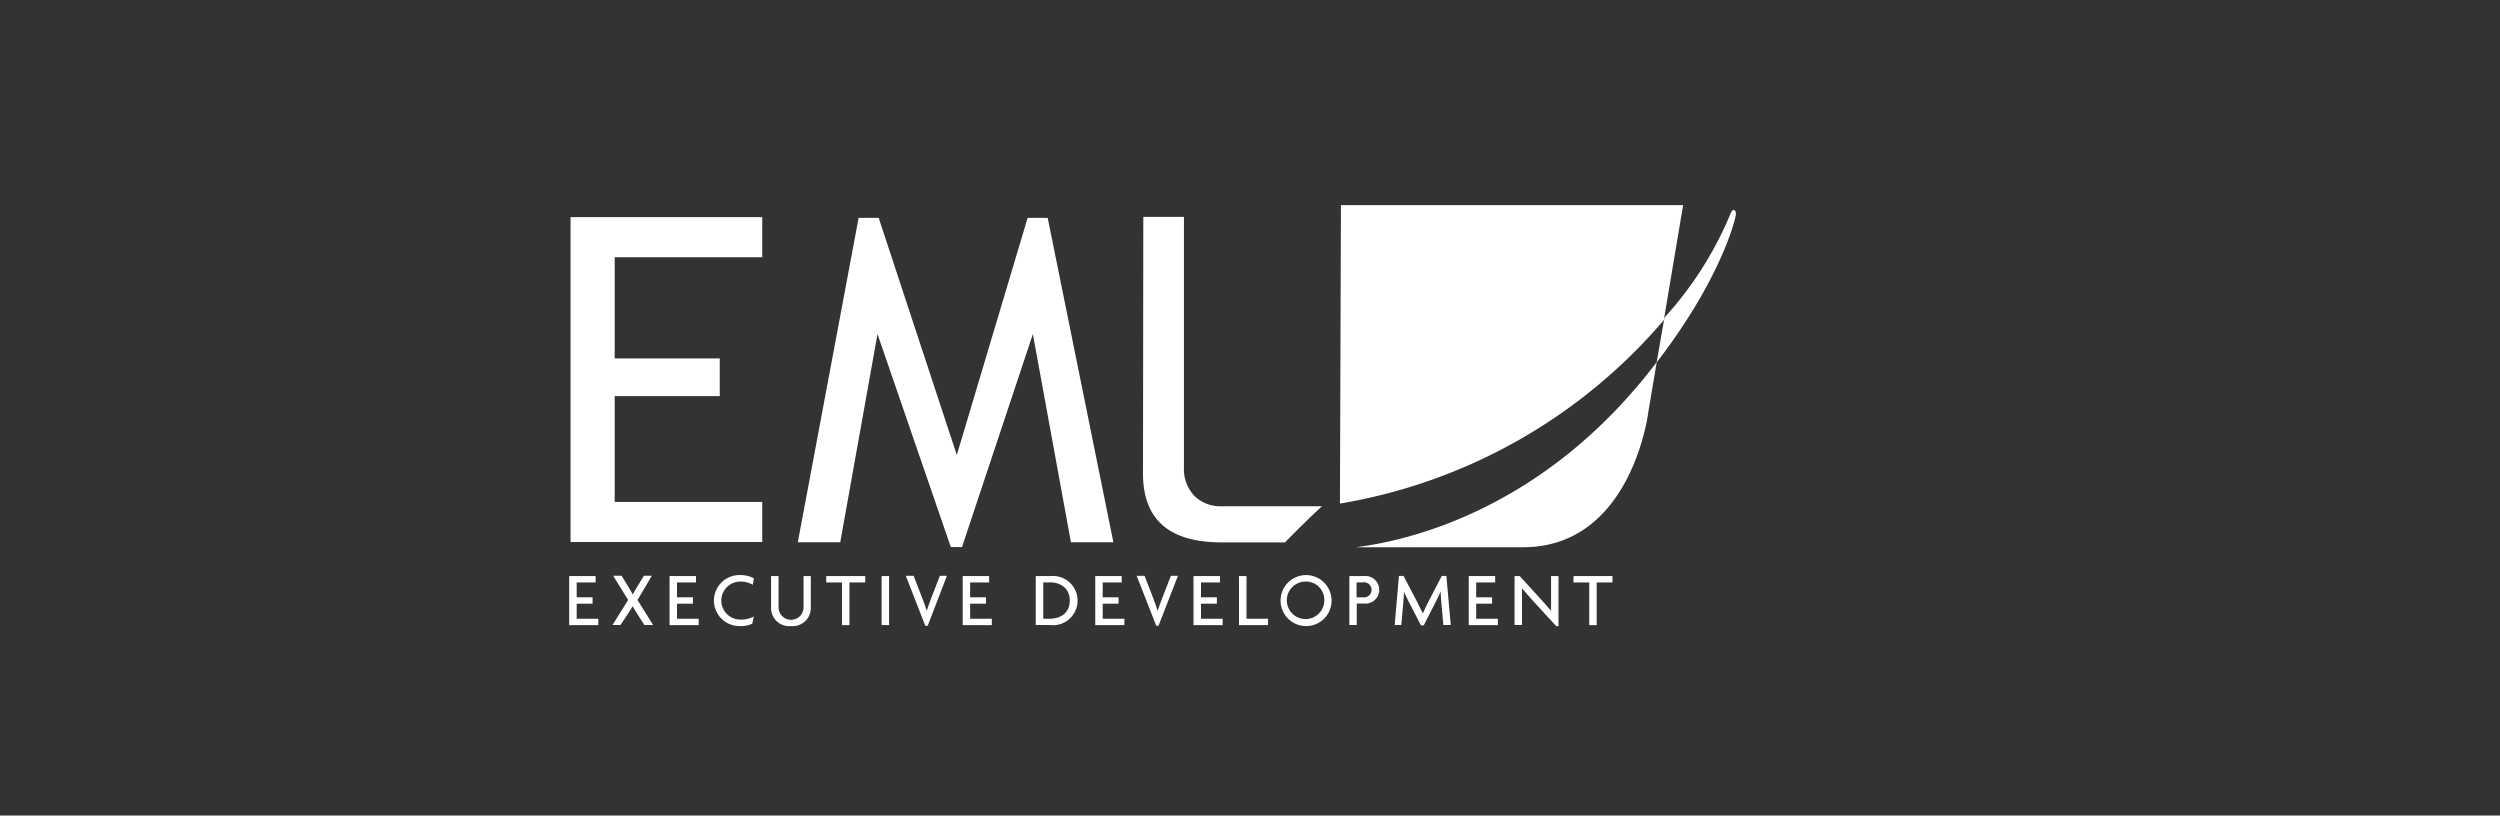 <svg id="Calque_1" data-name="Calque 1" xmlns="http://www.w3.org/2000/svg" xmlns:xlink="http://www.w3.org/1999/xlink" viewBox="0 0 400 130.49"><rect x="0" y="0" width="400" height="130.49" fill="#333333" stroke="none"/><defs><style>.cls-1{fill:none;}.cls-2{fill:#fff;}.cls-3{clip-path:url(#clip-path);}</style><clipPath id="clip-path"><rect class="cls-1" x="79.79" y="22.3" width="209.23" height="89.15"/></clipPath></defs><path class="cls-2" d="M216.92,87.56h26.61c17.6.11,20.21-21.69,20.21-21.69l1.34-7.94c-17.93,23.67-39.82,28.6-48.16,29.63m-2.37-54.74-.16,47.75a87,87,0,0,0,51.82-29.35l3.09-18.4Z"/><polygon class="cls-2" points="98.35 41.16 98.35 57.35 115.16 57.35 115.16 63.38 98.35 63.38 98.35 80.31 121.96 80.31 121.96 86.72 91.29 86.72 91.29 34.74 121.96 34.74 121.96 41.16 98.35 41.16"/><polygon class="cls-2" points="171.35 86.76 165.26 53.45 153.92 87.53 152.13 87.53 140.4 53.45 134.44 86.76 127.65 86.76 137.38 34.86 140.59 34.86 153.09 72.8 164.42 34.86 167.63 34.86 178.14 86.76 171.35 86.76"/><path class="cls-2" d="M211.52,81H195.43a5.87,5.87,0,0,1-4.36-1.69,6.27,6.27,0,0,1-1.64-4.61v-40h-6.5l-.05,41.08q0,11,12.54,11H205.6c1.88-1.94,3.88-3.89,5.92-5.79"/><path class="cls-2" d="M276.86,34.24a57.26,57.26,0,0,1-10.55,16.58L265.06,58c10.68-13.89,12.62-23.33,12.62-23.33a1.73,1.73,0,0,0,0-.85c-.09-.16-.19-.23-.28-.23-.3,0-.57.69-.57.69"/><g class="cls-3"><polygon class="cls-2" points="91.07 100.02 91.07 92.17 95.3 92.17 95.3 93.19 92.27 93.19 92.27 95.57 94.81 95.57 94.81 96.59 92.27 96.59 92.27 99 95.73 99 95.73 100.02 91.07 100.02"/><path class="cls-2" d="M103.1,100,101.82,98c-.2-.32-.42-.7-.6-1h0c-.17.32-.43.74-.61,1L99.27,100H98l2.5-4-2.39-3.88h1.35l1.22,2c.17.28.4.67.56,1h0c.16-.3.38-.67.56-1l1.23-2h1.27L102,96l2.5,4Z"/><polygon class="cls-2" points="107.13 100.02 107.13 92.17 111.36 92.17 111.36 93.19 108.32 93.19 108.32 95.57 110.87 95.57 110.87 96.59 108.32 96.59 108.32 99 111.79 99 111.79 100.02 107.13 100.02"/><path class="cls-2" d="M120.45,93.56a4.09,4.09,0,0,0-2-.51,3,3,0,1,0,0,6.08,4.21,4.21,0,0,0,2.16-.49l-.24,1.14a4.14,4.14,0,0,1-2.06.39,4.08,4.08,0,1,1,0-8.16,4.62,4.62,0,0,1,2.31.52Z"/><path class="cls-2" d="M126.57,100.17a2.9,2.9,0,0,1-3.2-2.92V92.17h1.2v5a2,2,0,0,0,4,0v-5h1.16v5.08a2.9,2.9,0,0,1-3.2,2.92"/><polygon class="cls-2" points="135.91 93.19 135.91 100.02 134.72 100.02 134.72 93.19 132.2 93.19 132.2 92.17 138.44 92.17 138.44 93.19 135.91 93.19"/><rect class="cls-2" x="141.06" y="92.17" width="1.19" height="7.84"/><path class="cls-2" d="M148.43,100.13h-.38l-3.12-8h1.25l1.45,3.74c.21.54.45,1.21.65,1.87h0c.21-.65.43-1.3.65-1.87l1.45-3.74h1.13Z"/><polygon class="cls-2" points="154.03 100.02 154.03 92.17 158.26 92.17 158.26 93.19 155.22 93.19 155.22 95.57 157.76 95.57 157.76 96.59 155.22 96.59 155.22 99 158.69 99 158.69 100.02 154.03 100.02"/><path class="cls-2" d="M168.13,100h-2.41V92.17h2.41a3.94,3.94,0,1,1,0,7.85m-.21-6.84h-1V99h1c1.77,0,3.24-.92,3.24-2.91s-1.47-2.92-3.24-2.92"/><polygon class="cls-2" points="175.24 100.02 175.24 92.17 179.47 92.17 179.47 93.19 176.43 93.19 176.43 95.57 178.97 95.57 178.97 96.59 176.43 96.59 176.43 99 179.9 99 179.9 100.02 175.24 100.02"/><path class="cls-2" d="M185.36,100.13H185l-3.13-8h1.26l1.45,3.74c.21.54.44,1.21.65,1.87h0c.21-.65.43-1.3.66-1.87l1.45-3.74h1.13Z"/><polygon class="cls-2" points="190.96 100.02 190.96 92.17 195.19 92.17 195.19 93.19 192.16 93.19 192.16 95.57 194.7 95.57 194.7 96.59 192.16 96.59 192.16 99 195.62 99 195.62 100.02 190.96 100.02"/><polygon class="cls-2" points="198.24 100.02 198.24 92.17 199.44 92.17 199.44 99 202.89 99 202.89 100.02 198.24 100.02"/><path class="cls-2" d="M208.89,100.17a4.08,4.08,0,1,1,4.16-4.09,4.06,4.06,0,0,1-4.16,4.09m0-7.12a3,3,0,1,0,3,3,2.93,2.93,0,0,0-3-3"/><path class="cls-2" d="M218.26,96.57h-1.18V100H215.9V92.17h2.36a2.21,2.21,0,1,1,0,4.4m-.21-3.39h-1v2.39h1a1.21,1.21,0,1,0,0-2.39"/><path class="cls-2" d="M230.94,100l-.32-3.54c-.05-.53-.1-1.21-.12-1.79h0c-.24.56-.63,1.32-.88,1.82l-1.82,3.57h-.45l-1.84-3.57c-.27-.51-.6-1.21-.87-1.79h0c0,.6-.08,1.29-.12,1.76l-.31,3.54h-1.06l.68-7.85h.74l2.09,4c.32.61.72,1.41,1,2h0c.24-.6.62-1.36.95-2l2.07-4h.74l.7,7.85Z"/><polygon class="cls-2" points="235 100.02 235 92.17 239.23 92.17 239.23 93.19 236.19 93.19 236.19 95.57 238.73 95.57 238.73 96.59 236.19 96.59 236.19 99 239.66 99 239.66 100.02 235 100.02"/><path class="cls-2" d="M249,100.19l-3.67-4c-.59-.64-1.27-1.43-1.81-2.06h0c0,.71,0,1.37,0,2V100h-1.19V92.17h.82l3.37,3.69c.46.51,1.17,1.29,1.65,1.88h0c0-.6,0-1.28,0-1.84V92.17h1.19v8Z"/><polygon class="cls-2" points="255.47 93.19 255.47 100.02 254.28 100.02 254.28 93.19 251.76 93.19 251.76 92.17 257.99 92.17 257.99 93.19 255.47 93.19"/></g></svg>